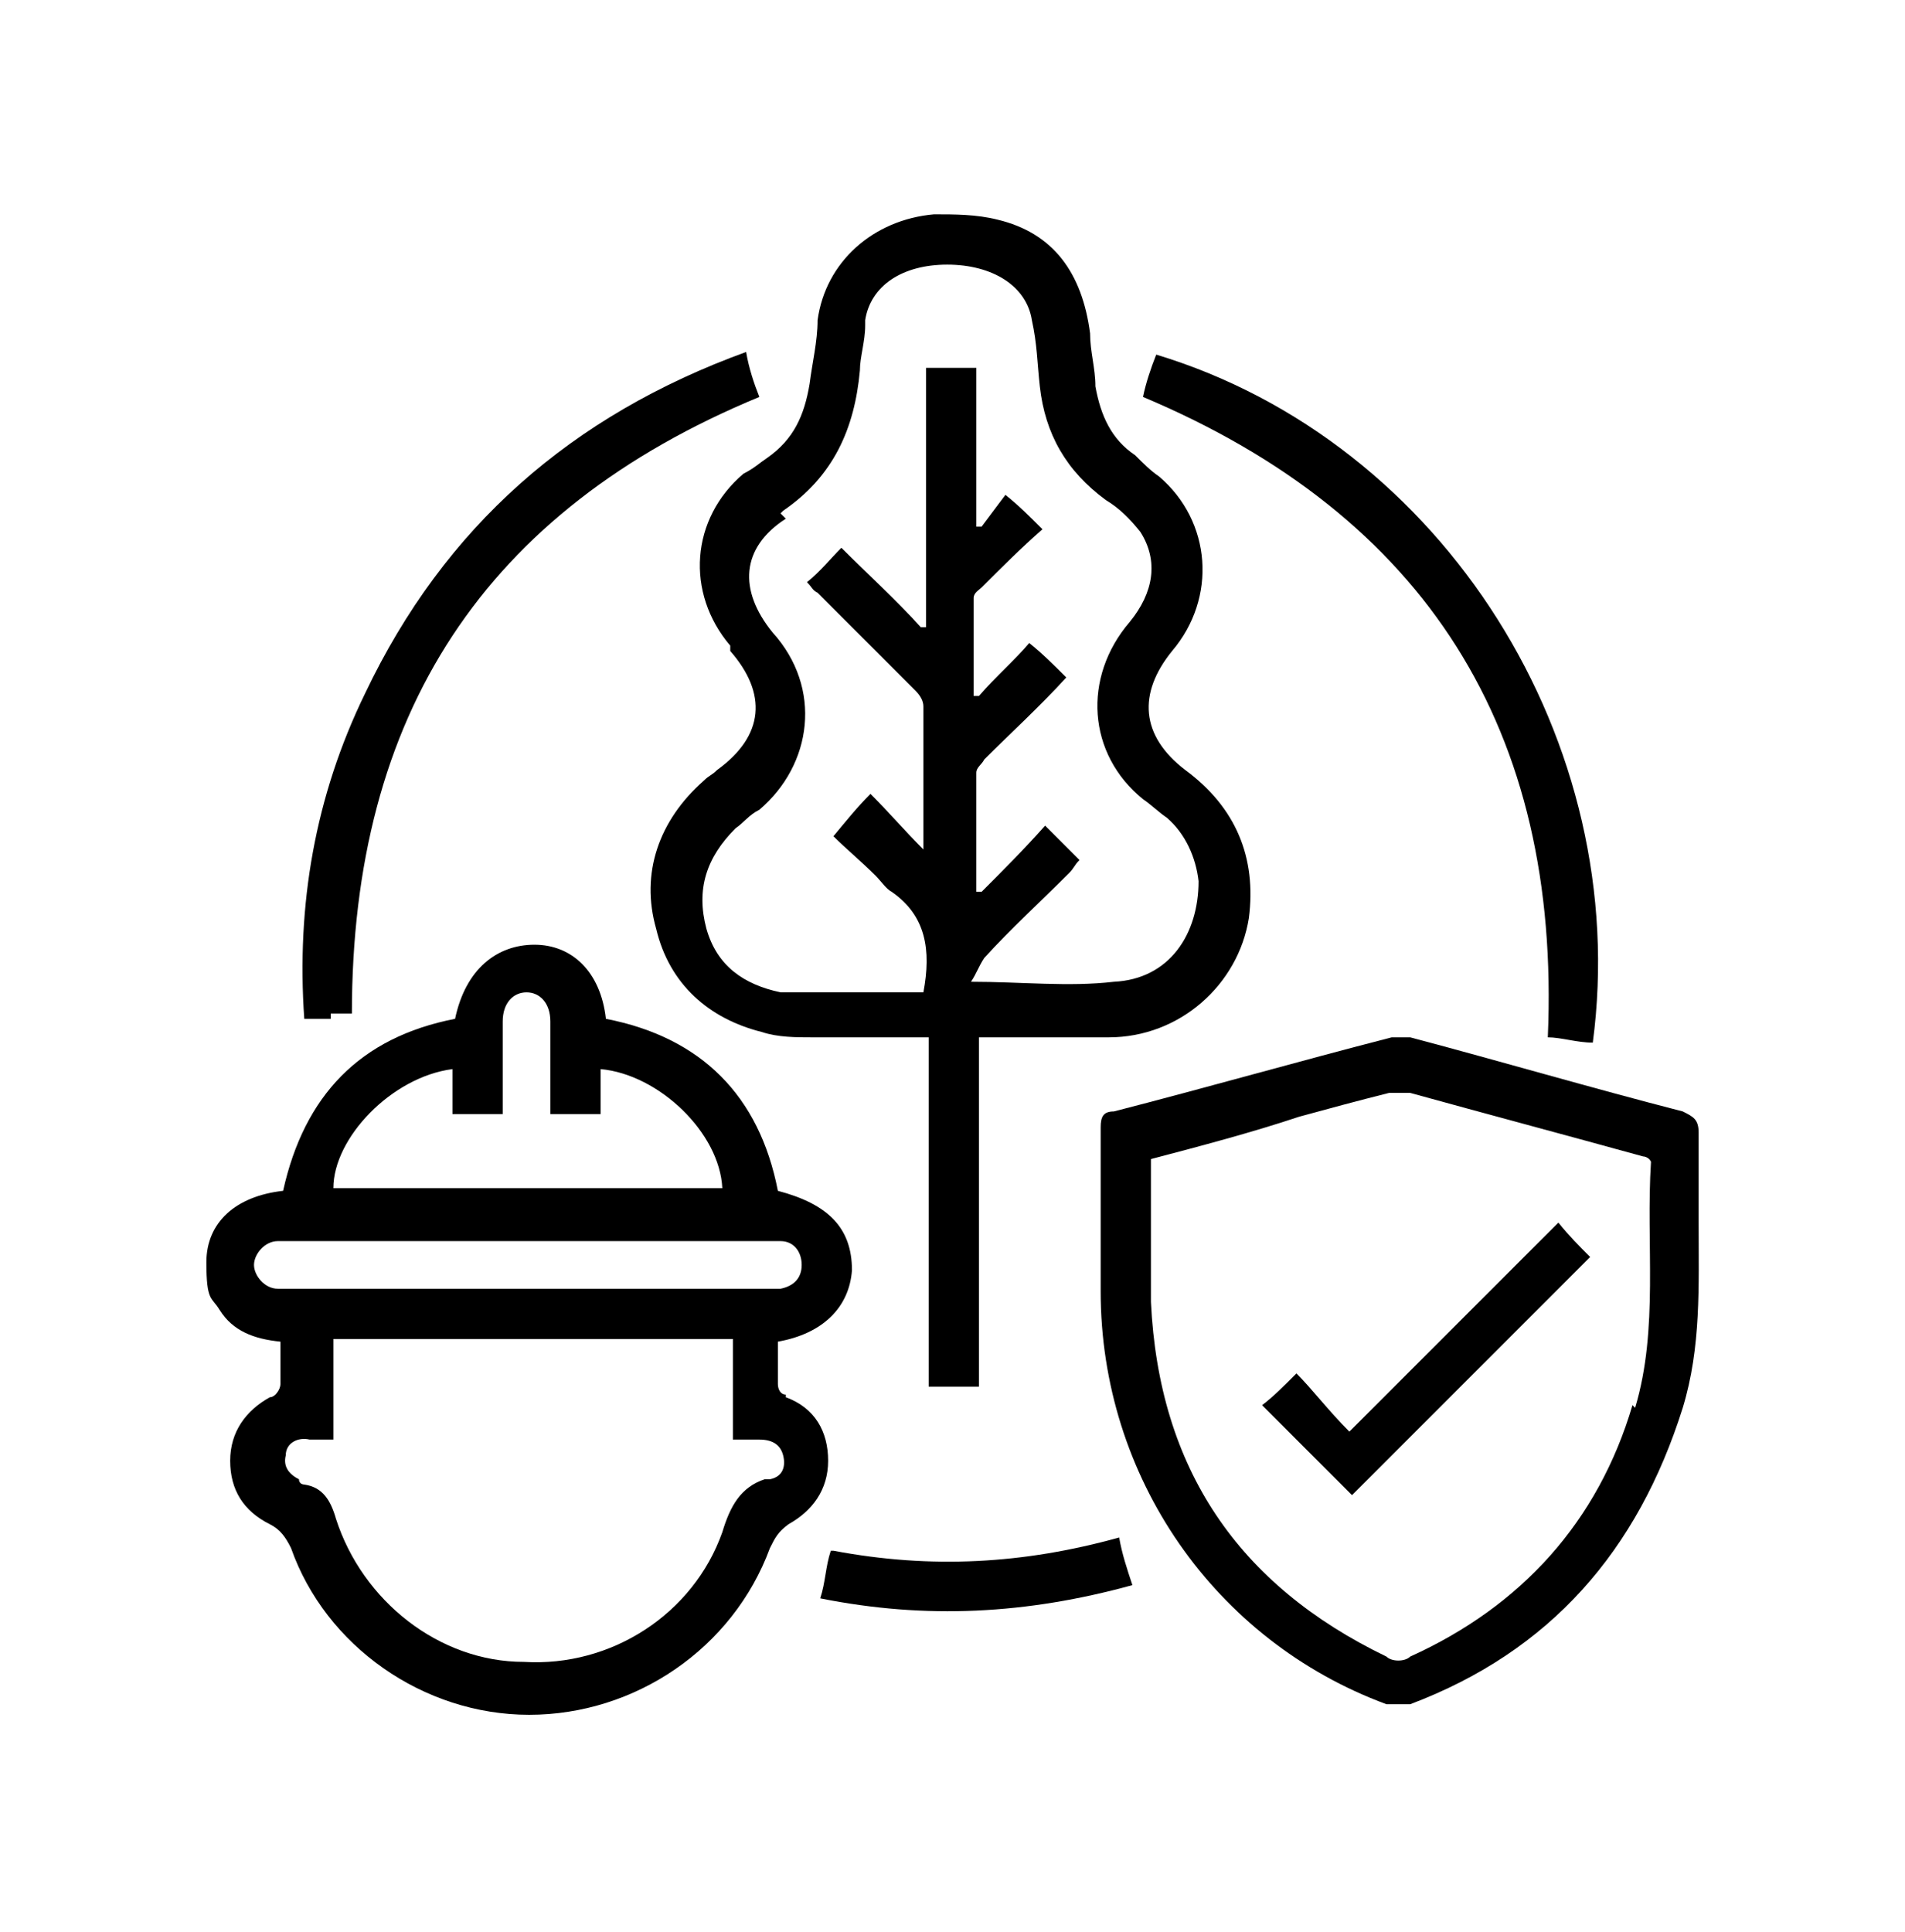 <?xml version="1.0" encoding="UTF-8"?>
<svg id="Camada_1" xmlns="http://www.w3.org/2000/svg" version="1.1" viewBox="0 0 72 73">
  <!-- Generator: Adobe Illustrator 29.5.0, SVG Export Plug-In . SVG Version: 2.1.0 Build 137)  -->
  <path d="M27.6,24.6c1.4,1.6,1.3,3.2-.5,4.5-.2.2-.3.2-.5.4-1.7,1.5-2.4,3.5-1.8,5.6.5,2.1,2,3.4,4,3.9.6.2,1.3.2,1.9.2h4.4v13.2h1.9v-13.2h4.9c2.7,0,4.9-2,5.3-4.5.3-2.3-.5-4.2-2.4-5.6-1.7-1.3-1.8-2.9-.5-4.5,1.7-2,1.5-4.9-.5-6.6-.3-.2-.6-.5-.9-.8-.9-.6-1.3-1.5-1.5-2.6,0-.7-.2-1.3-.2-2-.3-2.3-1.4-3.8-3.5-4.3-.8-.2-1.6-.2-2.4-.2-2.3.2-4.1,1.8-4.4,4,0,.8-.2,1.6-.3,2.4-.2,1.2-.6,2.1-1.6,2.8-.3.2-.5.4-.9.6-2,1.7-2.2,4.5-.5,6.5h0ZM29.6,19.3c1.9-1.3,2.7-3.1,2.9-5.3,0-.5.2-1.1.2-1.7v-.2c.2-1.3,1.4-2.1,3.1-2.1s3,.8,3.2,2.1c.2.9.2,1.6.3,2.5.2,1.8,1,3.2,2.5,4.3.5.3.9.7,1.3,1.2.7,1.1.5,2.3-.4,3.4-1.8,2.1-1.6,5,.5,6.7.3.2.6.5.9.7.7.6,1.1,1.5,1.2,2.4,0,2-1.1,3.7-3.2,3.8-1.7.2-3.5,0-5.4,0,.2-.3.3-.6.5-.9,1-1.1,2.1-2.1,3.2-3.2.2-.2.2-.3.4-.5-.5-.5-.9-.9-1.3-1.3-.8.9-1.6,1.7-2.4,2.5,0,0,0,0-.2,0v-4.5c0-.2.2-.3.3-.5,1-1,2.1-2,3.1-3.1-.5-.5-.9-.9-1.4-1.3-.5.6-1.3,1.3-1.9,2h-.2v-3.7c0-.2.2-.3.3-.4.7-.7,1.5-1.5,2.3-2.2-.5-.5-.9-.9-1.4-1.3-.3.4-.6.8-.9,1.2,0,0,0,0-.2,0v-6h-1.9v9.8s-.2,0-.2,0c-.9-1-2-2-3-3-.4.4-.8.9-1.3,1.3.2.2.2.3.4.4,1.3,1.3,2.4,2.4,3.7,3.7.2.2.3.4.3.6v5.4c-.7-.7-1.3-1.4-2-2.1-.5.5-.9,1-1.4,1.6.5.5,1,.9,1.6,1.5.2.2.4.5.6.6,1.3.9,1.5,2.2,1.2,3.8h-4.4c-.4,0-.7,0-1,0-1.4-.3-2.4-1-2.8-2.4-.4-1.5,0-2.7,1.1-3.8.3-.2.5-.5.9-.7,2-1.7,2.4-4.6.5-6.7-1.3-1.6-1.2-3.2.5-4.3h0l-.2-.2Z"/>
  <path d="M29.7,52.7c-.2,0-.3-.2-.3-.4v-1.6c1.7-.3,2.7-1.3,2.8-2.7,0-1.6-.9-2.5-2.8-3-.7-3.6-2.9-5.8-6.5-6.5-.2-1.8-1.3-2.8-2.7-2.8s-2.6.9-3,2.8c-3.6.7-5.7,2.9-6.5,6.5-1.8.2-2.9,1.2-2.9,2.7s.2,1.3.5,1.8c.5.8,1.3,1.1,2.3,1.2v1.6c0,.2-.2.5-.4.5-.9.5-1.5,1.3-1.5,2.4s.5,1.9,1.5,2.4c.4.2.6.5.8.9,1.3,3.7,5,6.3,9,6.3s7.7-2.5,9.1-6.3c.2-.4.3-.6.7-.9.9-.5,1.5-1.3,1.5-2.4s-.5-2-1.6-2.4h0ZM17.1,40.4v1.7h1.9v-3.5c0-.7.4-1.1.9-1.1s.9.4.9,1.1v3.5h1.9v-1.7c2.2.2,4.5,2.4,4.6,4.5h-14.7c0-1.9,2.2-4.2,4.5-4.5h0ZM10.5,48.7c-.5,0-.9-.5-.9-.9s.4-.9.9-.9h19c.5,0,.8.4.8.9s-.3.8-.8.9H10.4h0ZM28.9,55.9c-.9.3-1.3,1-1.6,2-1.1,3.1-4.2,5.1-7.5,4.9-3.2,0-6.1-2.3-7.1-5.4-.2-.7-.5-1.2-1.2-1.3,0,0-.2,0-.2-.2-.4-.2-.6-.5-.5-.9,0-.5.5-.7.9-.6h.9v-3.8h15.1v3.8h1c.5,0,.8.2.9.6s0,.8-.5.9h0Z"/>
  <path d="M64.2,46.3v-3.5c0-.5-.2-.6-.6-.8-3.5-.9-6.9-1.9-10.3-2.8h-.7c-3.5.9-7,1.9-10.5,2.8-.4,0-.5.2-.5.6v6.2c0,7,4.3,13.2,10.8,15.6.2,0,.6,0,.9,0,5.3-2,8.6-5.8,10.3-11.2.7-2.3.6-4.6.6-7h0ZM61.7,53.1c-1.3,4.4-4.2,7.6-8.4,9.5-.2.2-.7.2-.9,0-5.6-2.7-8.6-7.1-8.9-13.4v-5.4c1.9-.5,3.8-1,5.6-1.6,1.1-.3,2.2-.6,3.4-.9.2,0,.5,0,.8,0,2.9.8,5.9,1.6,8.8,2.4,0,0,.2,0,.3.2-.2,3.1.3,6.3-.6,9.3h0Z"/>
  <path d="M58.5,39.2c.5,0,1.1.2,1.7.2,1.5-11.3-5.6-22.7-16.5-26-.2.5-.4,1.1-.5,1.6,10.7,4.5,15.8,12.6,15.3,24.2h0Z"/>
  <path d="M12.5,38.3c.3,0,.5,0,.8,0,0-11.3,5-19,15.4-23.3-.2-.5-.4-1.1-.5-1.7-6.6,2.4-11.4,6.6-14.4,12.9-1.9,3.9-2.6,8-2.3,12.3h1,0Z"/>
  <path d="M31.4,58.6c-.2.6-.2,1.2-.4,1.8,4,.8,7.8.6,11.8-.5-.2-.6-.4-1.2-.5-1.8-3.6,1-7.1,1.2-10.8.5Z"/>
  <path d="M51,54.1c-.8-.8-1.4-1.6-2-2.2-.5.5-.9.9-1.3,1.2l3.4,3.4,9-9c-.4-.4-.8-.8-1.2-1.3-2.6,2.6-5.2,5.2-7.8,7.8h0Z"/>
</svg>